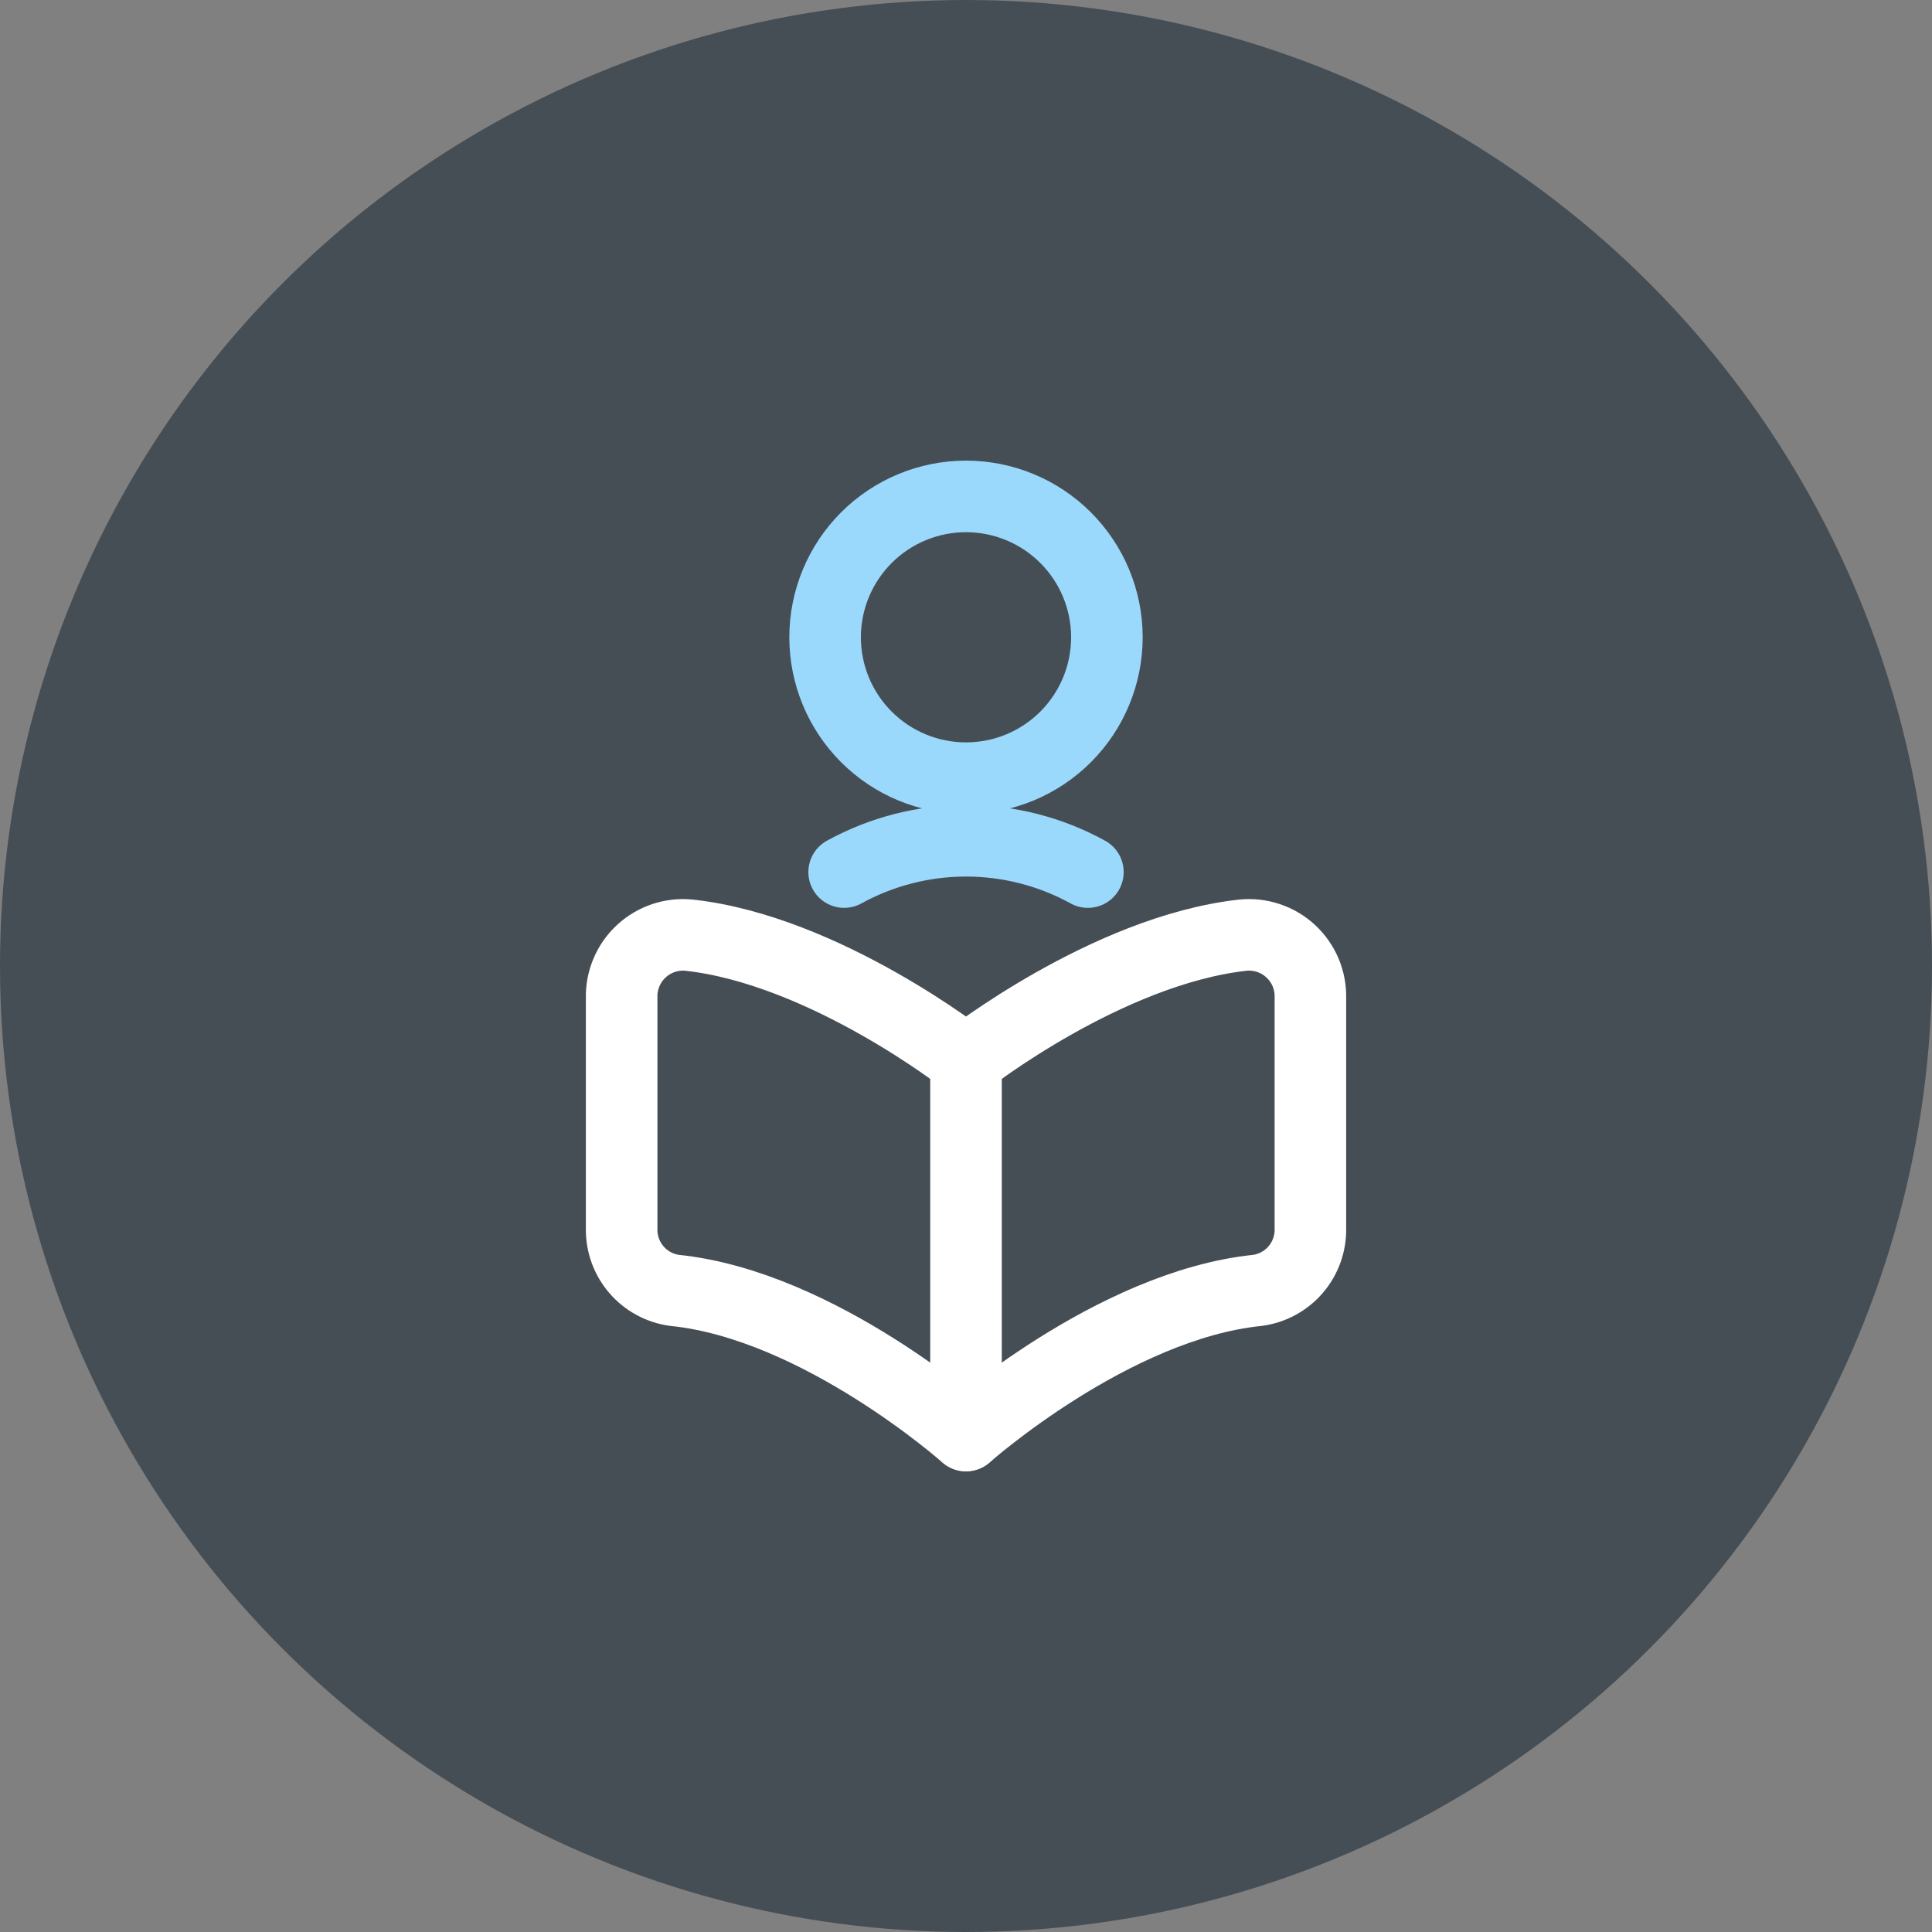<svg width="54" height="54" viewBox="0 0 54 54" fill="none" xmlns="http://www.w3.org/2000/svg">
<rect x="0" y="0" width="54" height="54" fill="#808080" stroke="none"/>
<circle cx="27" cy="27" r="27" fill="#464E55"/>
<path d="M23.062 17.812C23.062 18.857 23.477 19.858 24.216 20.597C24.954 21.335 25.956 21.75 27 21.75C28.044 21.75 29.046 21.335 29.784 20.597C30.523 19.858 30.938 18.857 30.938 17.812C30.938 16.768 30.523 15.767 29.784 15.028C29.046 14.29 28.044 13.875 27 13.875C25.956 13.875 24.954 14.29 24.216 15.028C23.477 15.767 23.062 16.768 23.062 17.812Z" stroke="#9BD9FC" stroke-width="2" stroke-linecap="round" stroke-linejoin="round"/>
<path d="M30.407 24.375C29.363 23.801 28.192 23.5 27 23.5C25.809 23.5 24.637 23.801 23.594 24.375" stroke="#9BD9FC" stroke-width="2" stroke-linecap="round" stroke-linejoin="round"/>
<path d="M27 40.125C27 40.125 31.1 36.478 35.151 36.066C35.566 36.009 35.945 35.801 36.217 35.483C36.489 35.164 36.634 34.757 36.626 34.338V27.889C36.632 27.645 36.586 27.402 36.491 27.177C36.395 26.952 36.253 26.75 36.074 26.585C35.895 26.419 35.682 26.294 35.45 26.217C35.218 26.14 34.973 26.113 34.73 26.139C30.927 26.564 27 29.651 27 29.651C27 29.651 23.073 26.564 19.271 26.139C19.029 26.113 18.783 26.14 18.551 26.217C18.319 26.294 18.107 26.419 17.927 26.585C17.748 26.75 17.606 26.952 17.511 27.177C17.415 27.402 17.369 27.645 17.375 27.889V34.338C17.367 34.757 17.512 35.164 17.784 35.483C18.056 35.801 18.435 36.009 18.85 36.066C22.9 36.478 27 40.125 27 40.125Z" stroke="white" stroke-width="2" stroke-linecap="round" stroke-linejoin="round"/>
<path d="M27 29.647V40.121" stroke="white" stroke-width="2" stroke-linecap="round" stroke-linejoin="round"/>
</svg>
